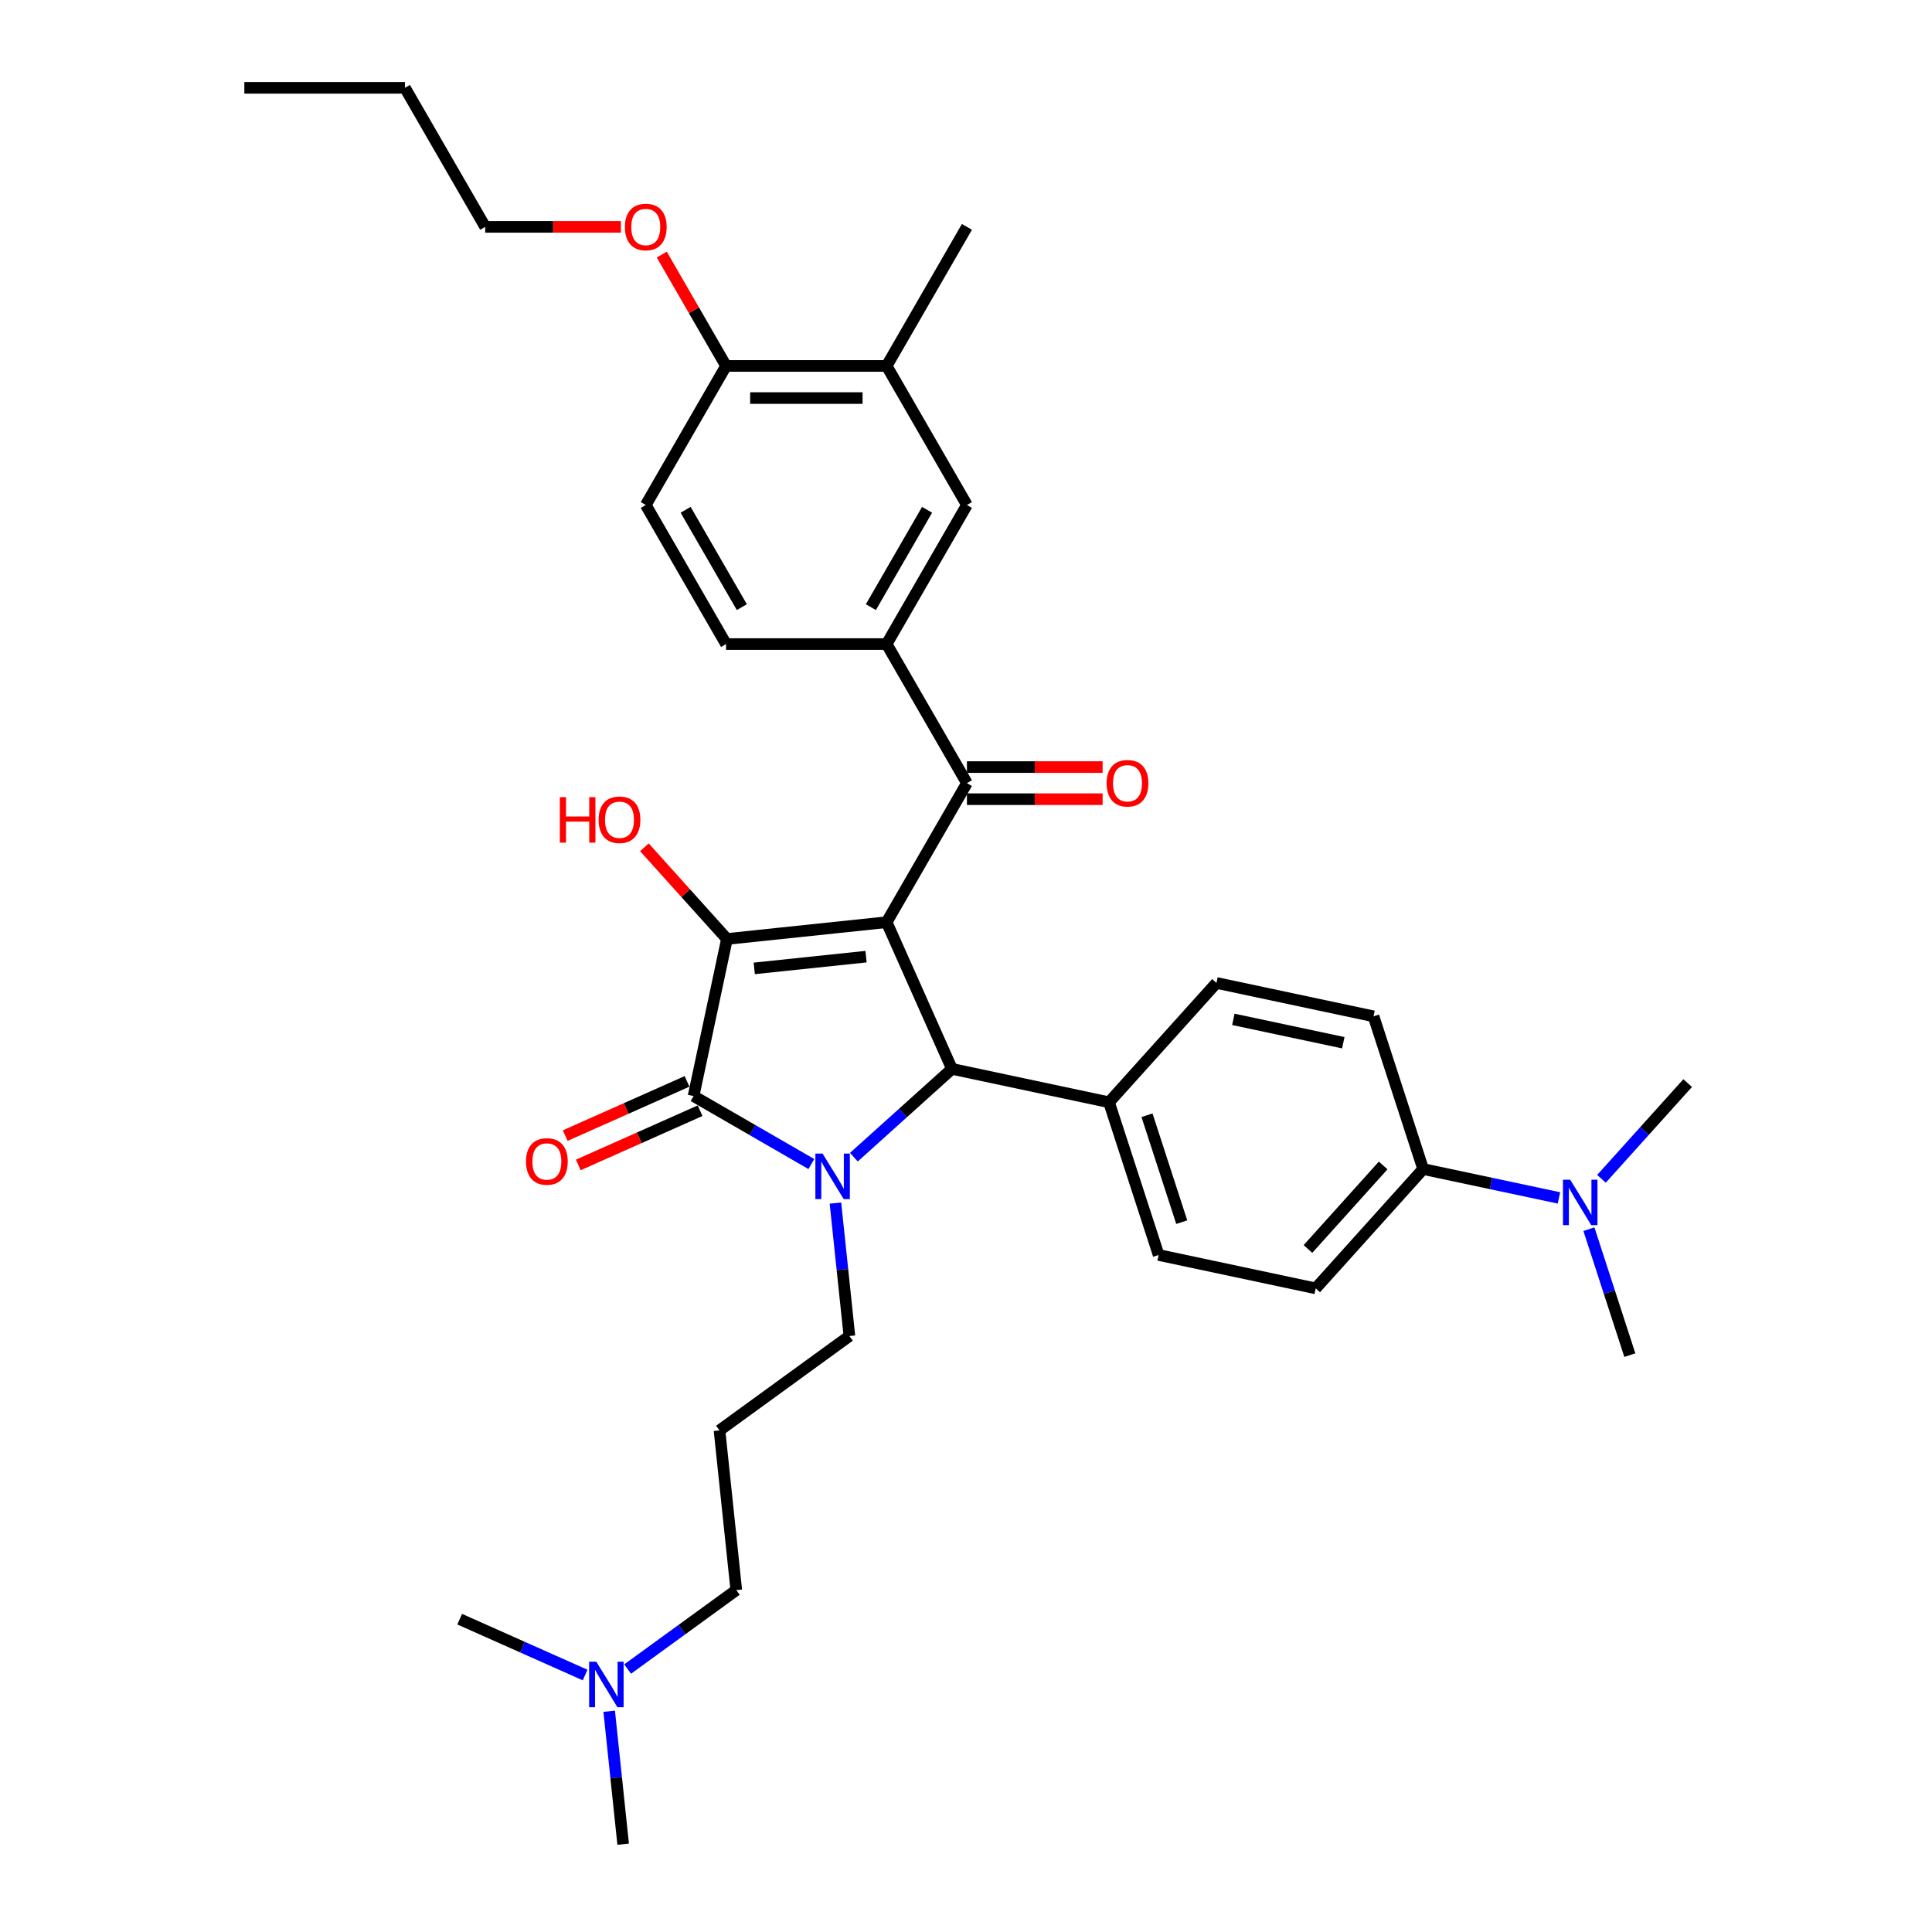<?xml version='1.0' encoding='iso-8859-1'?>
<svg version='1.1' baseProfile='full'
              xmlns='http://www.w3.org/2000/svg'
                      xmlns:rdkit='http://www.rdkit.org/xml'
                      xmlns:xlink='http://www.w3.org/1999/xlink'
                  xml:space='preserve'
width='1000px' height='1000px' viewBox='0 0 1000 1000'>
<!-- END OF HEADER -->
<rect style='opacity:1.0;fill:#FFFFFF;stroke:none' width='1000' height='1000' x='0' y='0'> </rect>
<path class='bond-1' d='M 458.923,477.324 L 376.265,486.012' style='fill:none;fill-rule:evenodd;stroke:#000000;stroke-width:6px;stroke-linecap:butt;stroke-linejoin:miter;stroke-opacity:1' />
<path class='bond-1' d='M 448.262,495.159 L 390.401,501.24' style='fill:none;fill-rule:evenodd;stroke:#000000;stroke-width:6px;stroke-linecap:butt;stroke-linejoin:miter;stroke-opacity:1' />
<path class='bond-3' d='M 458.923,477.324 L 492.728,553.252' style='fill:none;fill-rule:evenodd;stroke:#000000;stroke-width:6px;stroke-linecap:butt;stroke-linejoin:miter;stroke-opacity:1' />
<path class='bond-4' d='M 458.923,477.324 L 500.48,405.346' style='fill:none;fill-rule:evenodd;stroke:#000000;stroke-width:6px;stroke-linecap:butt;stroke-linejoin:miter;stroke-opacity:1' />
<path class='bond-0' d='M 441.967,598.957 L 467.348,576.105' style='fill:none;fill-rule:evenodd;stroke:#0000FF;stroke-width:6px;stroke-linecap:butt;stroke-linejoin:miter;stroke-opacity:1' />
<path class='bond-0' d='M 467.348,576.105 L 492.728,553.252' style='fill:none;fill-rule:evenodd;stroke:#000000;stroke-width:6px;stroke-linecap:butt;stroke-linejoin:miter;stroke-opacity:1' />
<path class='bond-16' d='M 432.418,622.712 L 436.035,657.118' style='fill:none;fill-rule:evenodd;stroke:#0000FF;stroke-width:6px;stroke-linecap:butt;stroke-linejoin:miter;stroke-opacity:1' />
<path class='bond-16' d='M 436.035,657.118 L 439.651,691.524' style='fill:none;fill-rule:evenodd;stroke:#000000;stroke-width:6px;stroke-linecap:butt;stroke-linejoin:miter;stroke-opacity:1' />
<path class='bond-34' d='M 419.959,602.512 L 389.472,584.911' style='fill:none;fill-rule:evenodd;stroke:#0000FF;stroke-width:6px;stroke-linecap:butt;stroke-linejoin:miter;stroke-opacity:1' />
<path class='bond-34' d='M 389.472,584.911 L 358.985,567.309' style='fill:none;fill-rule:evenodd;stroke:#000000;stroke-width:6px;stroke-linecap:butt;stroke-linejoin:miter;stroke-opacity:1' />
<path class='bond-2' d='M 376.265,486.012 L 358.985,567.309' style='fill:none;fill-rule:evenodd;stroke:#000000;stroke-width:6px;stroke-linecap:butt;stroke-linejoin:miter;stroke-opacity:1' />
<path class='bond-15' d='M 376.265,486.012 L 354.899,462.283' style='fill:none;fill-rule:evenodd;stroke:#000000;stroke-width:6px;stroke-linecap:butt;stroke-linejoin:miter;stroke-opacity:1' />
<path class='bond-15' d='M 354.899,462.283 L 333.534,438.554' style='fill:none;fill-rule:evenodd;stroke:#FF0000;stroke-width:6px;stroke-linecap:butt;stroke-linejoin:miter;stroke-opacity:1' />
<path class='bond-9' d='M 355.604,559.716 L 324.082,573.751' style='fill:none;fill-rule:evenodd;stroke:#000000;stroke-width:6px;stroke-linecap:butt;stroke-linejoin:miter;stroke-opacity:1' />
<path class='bond-9' d='M 324.082,573.751 L 292.559,587.786' style='fill:none;fill-rule:evenodd;stroke:#FF0000;stroke-width:6px;stroke-linecap:butt;stroke-linejoin:miter;stroke-opacity:1' />
<path class='bond-9' d='M 362.365,574.902 L 330.843,588.937' style='fill:none;fill-rule:evenodd;stroke:#000000;stroke-width:6px;stroke-linecap:butt;stroke-linejoin:miter;stroke-opacity:1' />
<path class='bond-9' d='M 330.843,588.937 L 299.32,602.971' style='fill:none;fill-rule:evenodd;stroke:#FF0000;stroke-width:6px;stroke-linecap:butt;stroke-linejoin:miter;stroke-opacity:1' />
<path class='bond-7' d='M 492.728,553.252 L 574.025,570.532' style='fill:none;fill-rule:evenodd;stroke:#000000;stroke-width:6px;stroke-linecap:butt;stroke-linejoin:miter;stroke-opacity:1' />
<path class='bond-5' d='M 500.48,405.346 L 458.923,333.368' style='fill:none;fill-rule:evenodd;stroke:#000000;stroke-width:6px;stroke-linecap:butt;stroke-linejoin:miter;stroke-opacity:1' />
<path class='bond-11' d='M 500.48,413.657 L 535.595,413.657' style='fill:none;fill-rule:evenodd;stroke:#000000;stroke-width:6px;stroke-linecap:butt;stroke-linejoin:miter;stroke-opacity:1' />
<path class='bond-11' d='M 535.595,413.657 L 570.71,413.657' style='fill:none;fill-rule:evenodd;stroke:#FF0000;stroke-width:6px;stroke-linecap:butt;stroke-linejoin:miter;stroke-opacity:1' />
<path class='bond-11' d='M 500.48,397.035 L 535.595,397.035' style='fill:none;fill-rule:evenodd;stroke:#000000;stroke-width:6px;stroke-linecap:butt;stroke-linejoin:miter;stroke-opacity:1' />
<path class='bond-11' d='M 535.595,397.035 L 570.71,397.035' style='fill:none;fill-rule:evenodd;stroke:#FF0000;stroke-width:6px;stroke-linecap:butt;stroke-linejoin:miter;stroke-opacity:1' />
<path class='bond-6' d='M 458.923,333.368 L 500.48,261.389' style='fill:none;fill-rule:evenodd;stroke:#000000;stroke-width:6px;stroke-linecap:butt;stroke-linejoin:miter;stroke-opacity:1' />
<path class='bond-6' d='M 450.761,314.26 L 479.851,263.875' style='fill:none;fill-rule:evenodd;stroke:#000000;stroke-width:6px;stroke-linecap:butt;stroke-linejoin:miter;stroke-opacity:1' />
<path class='bond-14' d='M 458.923,333.368 L 375.81,333.368' style='fill:none;fill-rule:evenodd;stroke:#000000;stroke-width:6px;stroke-linecap:butt;stroke-linejoin:miter;stroke-opacity:1' />
<path class='bond-8' d='M 500.48,261.389 L 458.923,189.411' style='fill:none;fill-rule:evenodd;stroke:#000000;stroke-width:6px;stroke-linecap:butt;stroke-linejoin:miter;stroke-opacity:1' />
<path class='bond-17' d='M 574.025,570.532 L 629.639,508.767' style='fill:none;fill-rule:evenodd;stroke:#000000;stroke-width:6px;stroke-linecap:butt;stroke-linejoin:miter;stroke-opacity:1' />
<path class='bond-18' d='M 574.025,570.532 L 599.709,649.578' style='fill:none;fill-rule:evenodd;stroke:#000000;stroke-width:6px;stroke-linecap:butt;stroke-linejoin:miter;stroke-opacity:1' />
<path class='bond-18' d='M 593.687,577.252 L 611.665,632.584' style='fill:none;fill-rule:evenodd;stroke:#000000;stroke-width:6px;stroke-linecap:butt;stroke-linejoin:miter;stroke-opacity:1' />
<path class='bond-26' d='M 458.923,189.411 L 500.48,117.433' style='fill:none;fill-rule:evenodd;stroke:#000000;stroke-width:6px;stroke-linecap:butt;stroke-linejoin:miter;stroke-opacity:1' />
<path class='bond-36' d='M 458.923,189.411 L 375.81,189.411' style='fill:none;fill-rule:evenodd;stroke:#000000;stroke-width:6px;stroke-linecap:butt;stroke-linejoin:miter;stroke-opacity:1' />
<path class='bond-36' d='M 446.456,206.034 L 388.277,206.034' style='fill:none;fill-rule:evenodd;stroke:#000000;stroke-width:6px;stroke-linecap:butt;stroke-linejoin:miter;stroke-opacity:1' />
<path class='bond-10' d='M 736.62,605.093 L 681.006,666.858' style='fill:none;fill-rule:evenodd;stroke:#000000;stroke-width:6px;stroke-linecap:butt;stroke-linejoin:miter;stroke-opacity:1' />
<path class='bond-10' d='M 715.925,603.235 L 676.995,646.47' style='fill:none;fill-rule:evenodd;stroke:#000000;stroke-width:6px;stroke-linecap:butt;stroke-linejoin:miter;stroke-opacity:1' />
<path class='bond-13' d='M 736.62,605.093 L 771.766,612.563' style='fill:none;fill-rule:evenodd;stroke:#000000;stroke-width:6px;stroke-linecap:butt;stroke-linejoin:miter;stroke-opacity:1' />
<path class='bond-13' d='M 771.766,612.563 L 806.913,620.034' style='fill:none;fill-rule:evenodd;stroke:#0000FF;stroke-width:6px;stroke-linecap:butt;stroke-linejoin:miter;stroke-opacity:1' />
<path class='bond-35' d='M 736.62,605.093 L 710.936,526.047' style='fill:none;fill-rule:evenodd;stroke:#000000;stroke-width:6px;stroke-linecap:butt;stroke-linejoin:miter;stroke-opacity:1' />
<path class='bond-12' d='M 375.81,189.411 L 334.253,261.389' style='fill:none;fill-rule:evenodd;stroke:#000000;stroke-width:6px;stroke-linecap:butt;stroke-linejoin:miter;stroke-opacity:1' />
<path class='bond-24' d='M 375.81,189.411 L 359.172,160.595' style='fill:none;fill-rule:evenodd;stroke:#000000;stroke-width:6px;stroke-linecap:butt;stroke-linejoin:miter;stroke-opacity:1' />
<path class='bond-24' d='M 359.172,160.595 L 342.535,131.778' style='fill:none;fill-rule:evenodd;stroke:#FF0000;stroke-width:6px;stroke-linecap:butt;stroke-linejoin:miter;stroke-opacity:1' />
<path class='bond-27' d='M 822.416,636.22 L 833.008,668.819' style='fill:none;fill-rule:evenodd;stroke:#0000FF;stroke-width:6px;stroke-linecap:butt;stroke-linejoin:miter;stroke-opacity:1' />
<path class='bond-27' d='M 833.008,668.819 L 843.6,701.418' style='fill:none;fill-rule:evenodd;stroke:#000000;stroke-width:6px;stroke-linecap:butt;stroke-linejoin:miter;stroke-opacity:1' />
<path class='bond-28' d='M 828.921,610.152 L 851.226,585.38' style='fill:none;fill-rule:evenodd;stroke:#0000FF;stroke-width:6px;stroke-linecap:butt;stroke-linejoin:miter;stroke-opacity:1' />
<path class='bond-28' d='M 851.226,585.38 L 873.53,560.608' style='fill:none;fill-rule:evenodd;stroke:#000000;stroke-width:6px;stroke-linecap:butt;stroke-linejoin:miter;stroke-opacity:1' />
<path class='bond-19' d='M 375.81,333.368 L 334.253,261.389' style='fill:none;fill-rule:evenodd;stroke:#000000;stroke-width:6px;stroke-linecap:butt;stroke-linejoin:miter;stroke-opacity:1' />
<path class='bond-19' d='M 383.972,314.26 L 354.882,263.875' style='fill:none;fill-rule:evenodd;stroke:#000000;stroke-width:6px;stroke-linecap:butt;stroke-linejoin:miter;stroke-opacity:1' />
<path class='bond-22' d='M 439.651,691.524 L 372.411,740.377' style='fill:none;fill-rule:evenodd;stroke:#000000;stroke-width:6px;stroke-linecap:butt;stroke-linejoin:miter;stroke-opacity:1' />
<path class='bond-20' d='M 629.639,508.767 L 710.936,526.047' style='fill:none;fill-rule:evenodd;stroke:#000000;stroke-width:6px;stroke-linecap:butt;stroke-linejoin:miter;stroke-opacity:1' />
<path class='bond-20' d='M 638.378,527.618 L 695.286,539.715' style='fill:none;fill-rule:evenodd;stroke:#000000;stroke-width:6px;stroke-linecap:butt;stroke-linejoin:miter;stroke-opacity:1' />
<path class='bond-21' d='M 599.709,649.578 L 681.006,666.858' style='fill:none;fill-rule:evenodd;stroke:#000000;stroke-width:6px;stroke-linecap:butt;stroke-linejoin:miter;stroke-opacity:1' />
<path class='bond-25' d='M 372.411,740.377 L 381.098,823.035' style='fill:none;fill-rule:evenodd;stroke:#000000;stroke-width:6px;stroke-linecap:butt;stroke-linejoin:miter;stroke-opacity:1' />
<path class='bond-23' d='M 324.862,863.892 L 352.98,843.463' style='fill:none;fill-rule:evenodd;stroke:#0000FF;stroke-width:6px;stroke-linecap:butt;stroke-linejoin:miter;stroke-opacity:1' />
<path class='bond-23' d='M 352.98,843.463 L 381.098,823.035' style='fill:none;fill-rule:evenodd;stroke:#000000;stroke-width:6px;stroke-linecap:butt;stroke-linejoin:miter;stroke-opacity:1' />
<path class='bond-29' d='M 315.314,885.734 L 318.93,920.14' style='fill:none;fill-rule:evenodd;stroke:#0000FF;stroke-width:6px;stroke-linecap:butt;stroke-linejoin:miter;stroke-opacity:1' />
<path class='bond-29' d='M 318.93,920.14 L 322.546,954.545' style='fill:none;fill-rule:evenodd;stroke:#000000;stroke-width:6px;stroke-linecap:butt;stroke-linejoin:miter;stroke-opacity:1' />
<path class='bond-30' d='M 302.854,866.988 L 270.392,852.535' style='fill:none;fill-rule:evenodd;stroke:#0000FF;stroke-width:6px;stroke-linecap:butt;stroke-linejoin:miter;stroke-opacity:1' />
<path class='bond-30' d='M 270.392,852.535 L 237.93,838.082' style='fill:none;fill-rule:evenodd;stroke:#000000;stroke-width:6px;stroke-linecap:butt;stroke-linejoin:miter;stroke-opacity:1' />
<path class='bond-31' d='M 321.37,117.433 L 286.255,117.433' style='fill:none;fill-rule:evenodd;stroke:#FF0000;stroke-width:6px;stroke-linecap:butt;stroke-linejoin:miter;stroke-opacity:1' />
<path class='bond-31' d='M 286.255,117.433 L 251.14,117.433' style='fill:none;fill-rule:evenodd;stroke:#000000;stroke-width:6px;stroke-linecap:butt;stroke-linejoin:miter;stroke-opacity:1' />
<path class='bond-32' d='M 251.14,117.433 L 209.583,45.455' style='fill:none;fill-rule:evenodd;stroke:#000000;stroke-width:6px;stroke-linecap:butt;stroke-linejoin:miter;stroke-opacity:1' />
<path class='bond-33' d='M 209.583,45.455 L 126.47,45.455' style='fill:none;fill-rule:evenodd;stroke:#000000;stroke-width:6px;stroke-linecap:butt;stroke-linejoin:miter;stroke-opacity:1' />
<path  class='atom-1' d='M 425.76 597.097
L 433.473 609.564
Q 434.238 610.794, 435.468 613.021
Q 436.698 615.249, 436.764 615.382
L 436.764 597.097
L 439.889 597.097
L 439.889 620.635
L 436.665 620.635
L 428.386 607.004
Q 427.422 605.408, 426.392 603.58
Q 425.394 601.751, 425.095 601.186
L 425.095 620.635
L 422.037 620.635
L 422.037 597.097
L 425.76 597.097
' fill='#0000FF'/>
<path  class='atom-10' d='M 272.252 601.181
Q 272.252 595.529, 275.045 592.371
Q 277.837 589.212, 283.057 589.212
Q 288.276 589.212, 291.069 592.371
Q 293.862 595.529, 293.862 601.181
Q 293.862 606.899, 291.036 610.157
Q 288.21 613.382, 283.057 613.382
Q 277.871 613.382, 275.045 610.157
Q 272.252 606.932, 272.252 601.181
M 283.057 610.722
Q 286.647 610.722, 288.576 608.329
Q 290.537 605.902, 290.537 601.181
Q 290.537 596.56, 288.576 594.232
Q 286.647 591.872, 283.057 591.872
Q 279.466 591.872, 277.505 594.199
Q 275.577 596.526, 275.577 601.181
Q 275.577 605.935, 277.505 608.329
Q 279.466 610.722, 283.057 610.722
' fill='#FF0000'/>
<path  class='atom-12' d='M 572.788 405.412
Q 572.788 399.761, 575.581 396.602
Q 578.373 393.444, 583.593 393.444
Q 588.813 393.444, 591.605 396.602
Q 594.398 399.761, 594.398 405.412
Q 594.398 411.131, 591.572 414.389
Q 588.746 417.613, 583.593 417.613
Q 578.407 417.613, 575.581 414.389
Q 572.788 411.164, 572.788 405.412
M 583.593 414.954
Q 587.184 414.954, 589.112 412.56
Q 591.073 410.133, 591.073 405.412
Q 591.073 400.791, 589.112 398.464
Q 587.184 396.104, 583.593 396.104
Q 580.003 396.104, 578.041 398.431
Q 576.113 400.758, 576.113 405.412
Q 576.113 410.166, 578.041 412.56
Q 580.003 414.954, 583.593 414.954
' fill='#FF0000'/>
<path  class='atom-14' d='M 812.714 610.604
L 820.427 623.071
Q 821.191 624.301, 822.421 626.529
Q 823.652 628.756, 823.718 628.889
L 823.718 610.604
L 826.843 610.604
L 826.843 634.142
L 823.618 634.142
L 815.34 620.511
Q 814.376 618.915, 813.346 617.087
Q 812.348 615.258, 812.049 614.693
L 812.049 634.142
L 808.99 634.142
L 808.99 610.604
L 812.714 610.604
' fill='#0000FF'/>
<path  class='atom-16' d='M 289.766 412.611
L 292.958 412.611
L 292.958 422.618
L 304.993 422.618
L 304.993 412.611
L 308.184 412.611
L 308.184 436.148
L 304.993 436.148
L 304.993 425.277
L 292.958 425.277
L 292.958 436.148
L 289.766 436.148
L 289.766 412.611
' fill='#FF0000'/>
<path  class='atom-16' d='M 309.847 424.313
Q 309.847 418.661, 312.639 415.503
Q 315.432 412.345, 320.651 412.345
Q 325.871 412.345, 328.663 415.503
Q 331.456 418.661, 331.456 424.313
Q 331.456 430.031, 328.63 433.289
Q 325.804 436.514, 320.651 436.514
Q 315.465 436.514, 312.639 433.289
Q 309.847 430.065, 309.847 424.313
M 320.651 433.855
Q 324.242 433.855, 326.17 431.461
Q 328.131 429.034, 328.131 424.313
Q 328.131 419.692, 326.17 417.365
Q 324.242 415.004, 320.651 415.004
Q 317.061 415.004, 315.099 417.332
Q 313.171 419.659, 313.171 424.313
Q 313.171 429.067, 315.099 431.461
Q 317.061 433.855, 320.651 433.855
' fill='#FF0000'/>
<path  class='atom-24' d='M 308.655 860.119
L 316.368 872.586
Q 317.133 873.816, 318.363 876.043
Q 319.593 878.271, 319.659 878.403
L 319.659 860.119
L 322.785 860.119
L 322.785 883.656
L 319.56 883.656
L 311.282 870.026
Q 310.318 868.43, 309.287 866.601
Q 308.29 864.773, 307.99 864.208
L 307.99 883.656
L 304.932 883.656
L 304.932 860.119
L 308.655 860.119
' fill='#0000FF'/>
<path  class='atom-25' d='M 323.448 117.499
Q 323.448 111.848, 326.241 108.689
Q 329.033 105.531, 334.253 105.531
Q 339.472 105.531, 342.265 108.689
Q 345.058 111.848, 345.058 117.499
Q 345.058 123.218, 342.232 126.476
Q 339.406 129.7, 334.253 129.7
Q 329.067 129.7, 326.241 126.476
Q 323.448 123.251, 323.448 117.499
M 334.253 127.041
Q 337.843 127.041, 339.772 124.647
Q 341.733 122.22, 341.733 117.499
Q 341.733 112.878, 339.772 110.551
Q 337.843 108.191, 334.253 108.191
Q 330.662 108.191, 328.701 110.518
Q 326.773 112.845, 326.773 117.499
Q 326.773 122.253, 328.701 124.647
Q 330.662 127.041, 334.253 127.041
' fill='#FF0000'/>
</svg>
